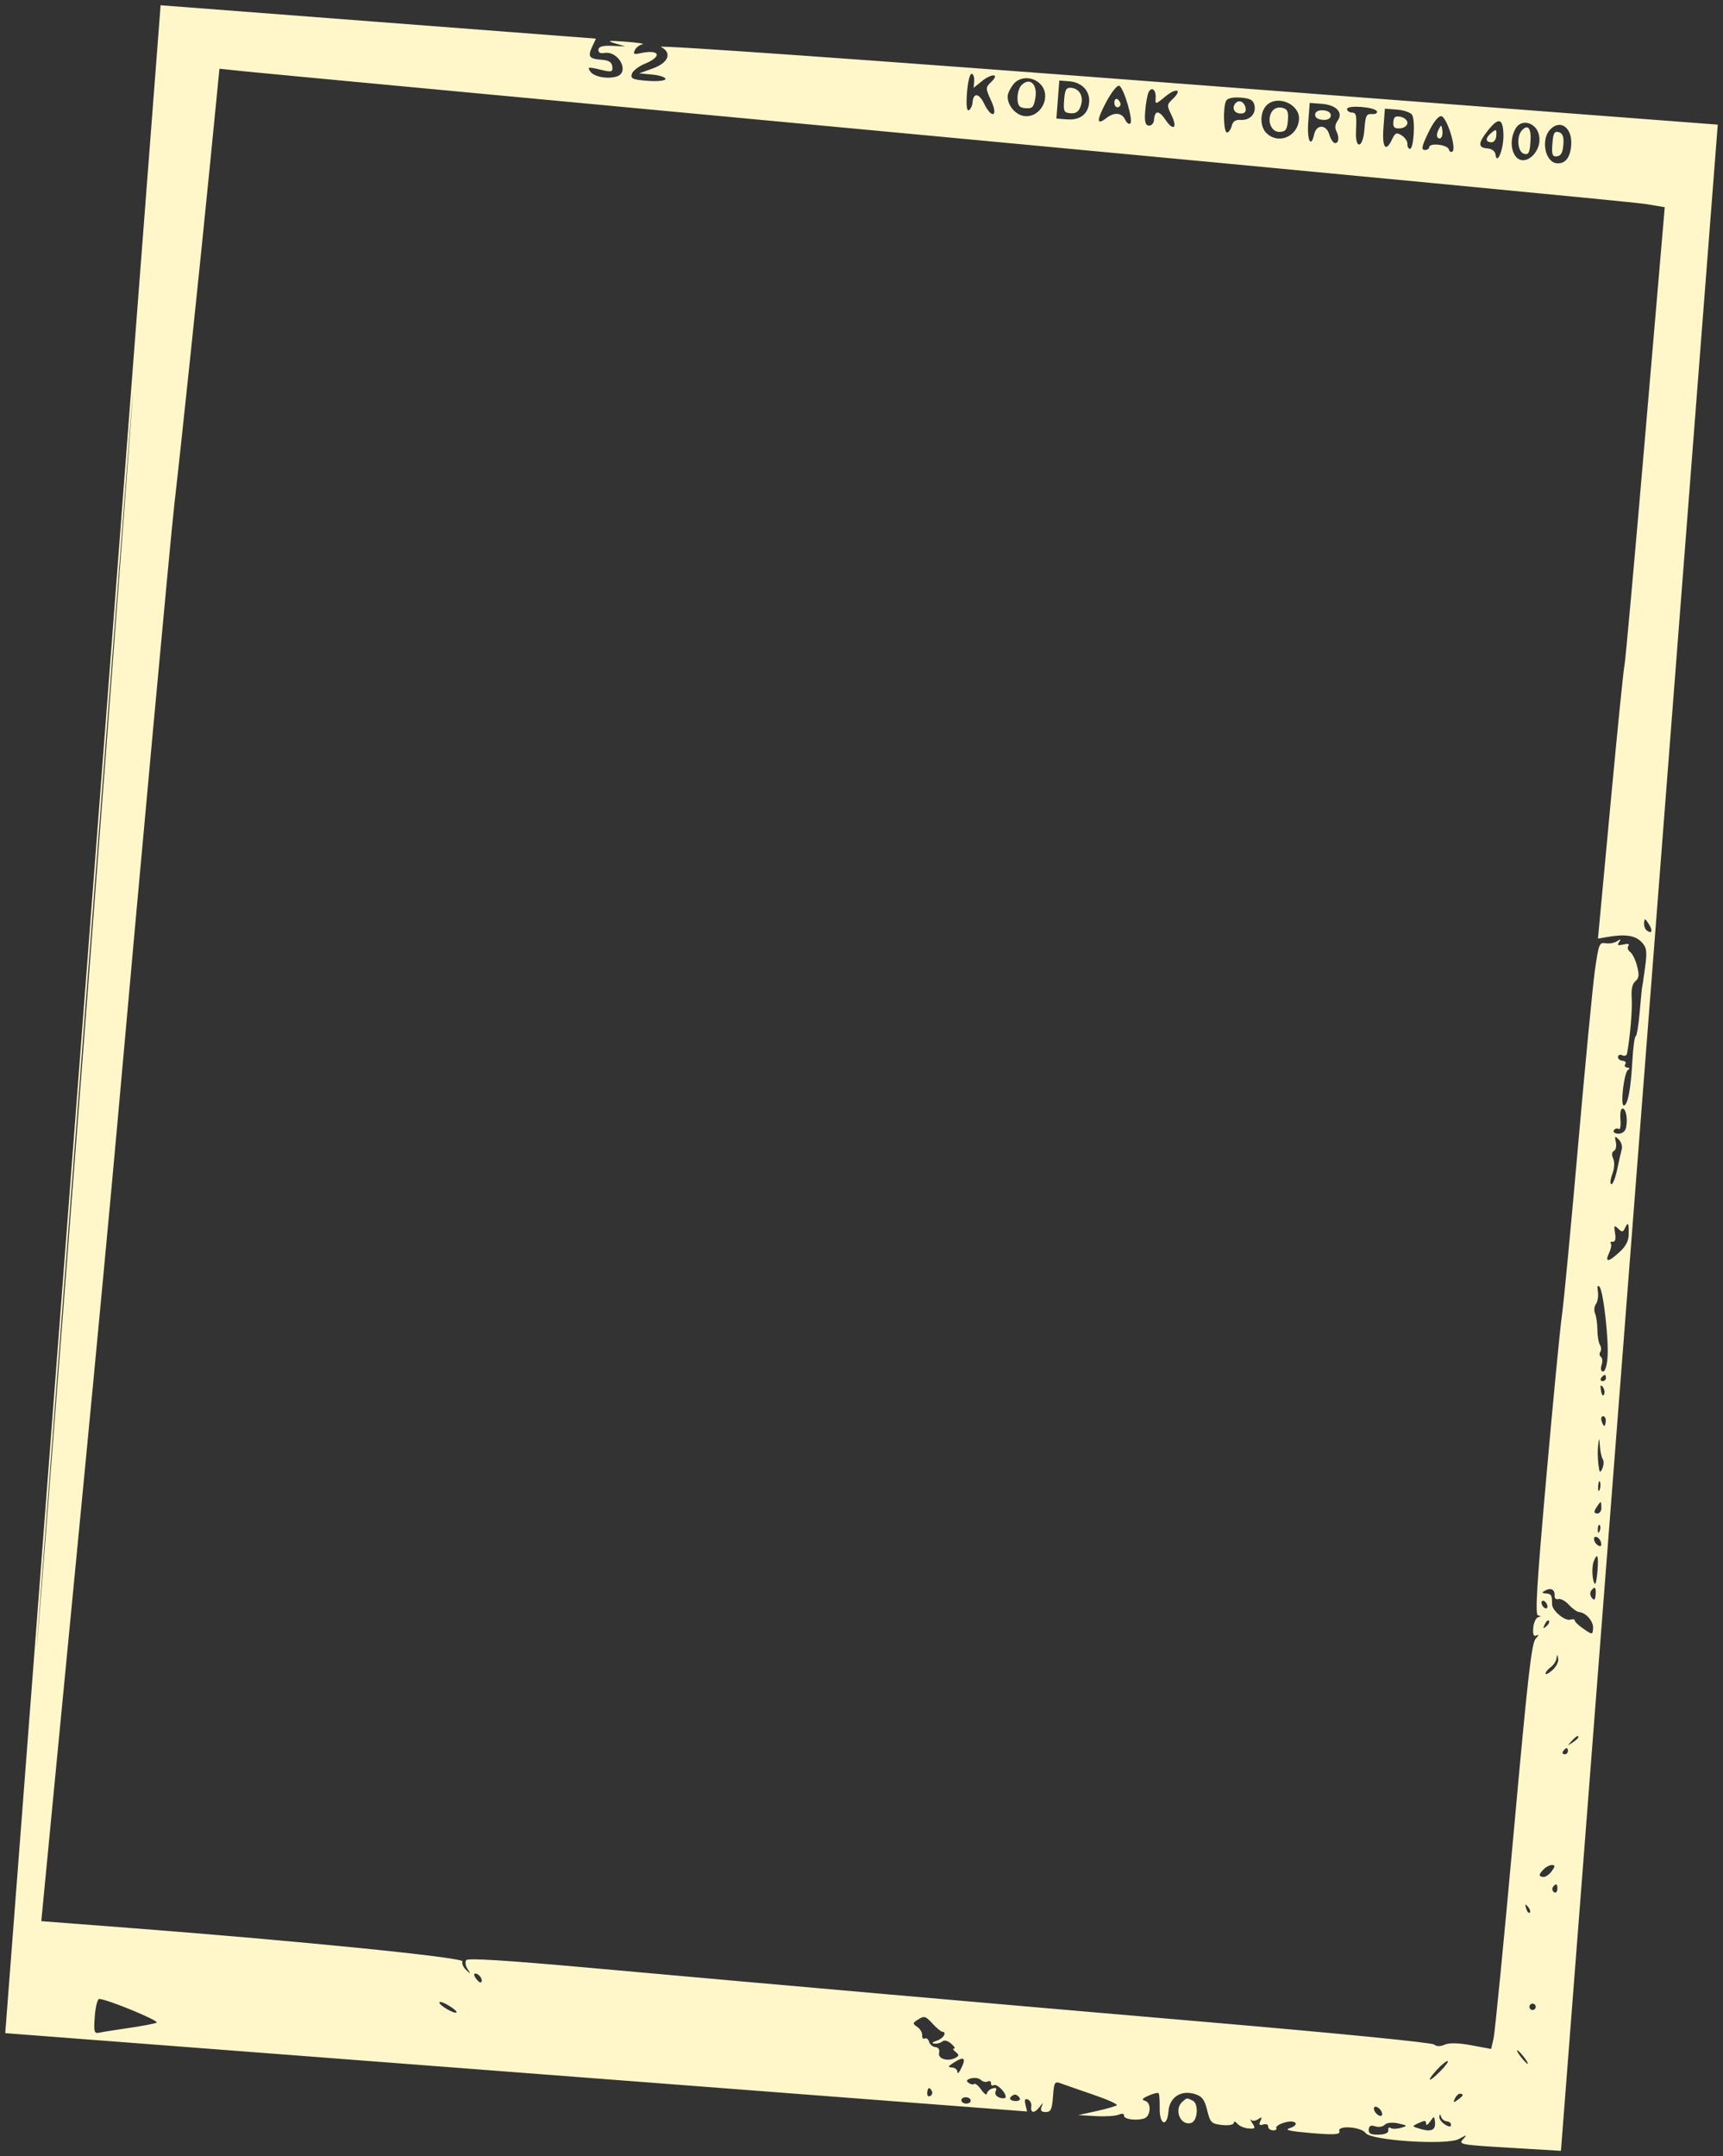 <?xml version="1.0" encoding="UTF-8"?> <svg xmlns="http://www.w3.org/2000/svg" viewBox="5989.006 5160.167 328.177 410.498"><rect x="5989.006" y="5160.167" width="328.177" height="410.498" fill="#333333" stroke="none"/> <path fill="#FFF7CA" fill-opacity="1" stroke="" stroke-opacity="1" stroke-width="1" id="tSvg107fcee484c" d="M 6004.801 5354.214 C 5990.006 5547.26 5990.006 5547.26 5990.006 5547.26 C 5990.006 5547.26 6087.317 5554.718 6087.317 5554.718 C 6087.317 5554.718 6184.628 5562.175 6184.628 5562.175 C 6184.628 5562.175 6184.324 5560.867 6184.324 5560.867 C 6184.104 5559.917 6184.237 5559.654 6184.808 5559.907 C 6185.24 5560.099 6185.523 5560.699 6185.435 5561.241 C 6185.227 5562.533 6186.082 5562.563 6187.031 5561.298 C 6187.691 5560.415 6187.736 5560.414 6187.395 5561.286 C 6187.118 5561.995 6187.34 5562.277 6188.175 5562.278 C 6189.159 5562.278 6189.376 5561.817 6189.568 5559.32 C 6189.78 5556.542 6189.874 5556.391 6191.108 5556.844 C 6191.831 5557.11 6194.602 5558.073 6197.268 5558.984 C 6199.933 5559.896 6201.936 5560.796 6201.719 5560.986 C 6201.502 5561.176 6199.766 5561.676 6197.862 5562.097 C 6194.398 5562.864 6194.398 5562.864 6194.398 5562.864 C 6194.398 5562.864 6197.685 5563.055 6197.685 5563.055 C 6199.493 5563.16 6201.46 5563.042 6202.057 5562.792 C 6202.745 5562.504 6203.125 5562.566 6203.094 5562.963 C 6203.042 5563.646 6205.36 5563.982 6206.904 5563.514 C 6208.204 5563.122 6208.37 5560.5 6207.118 5560.151 C 6206.376 5559.944 6206.535 5559.707 6207.794 5559.146 C 6208.702 5558.742 6209.555 5558.543 6209.69 5558.703 C 6209.826 5558.862 6209.916 5560.144 6209.891 5561.551 C 6209.832 5564.746 6211.322 5565.262 6211.562 5562.13 C 6211.765 5559.474 6213.933 5558.047 6216.554 5558.844 C 6217.952 5559.269 6218.429 5559.888 6218.935 5561.939 C 6219.518 5564.299 6219.742 5564.522 6221.757 5564.748 C 6222.962 5564.883 6223.969 5564.711 6223.996 5564.367 C 6224.025 5563.987 6224.304 5564.047 6224.704 5564.519 C 6225.068 5564.947 6226.015 5565.347 6226.81 5565.408 C 6228.094 5565.507 6228.176 5565.394 6227.537 5564.402 C 6227.143 5563.788 6227.039 5563.505 6227.307 5563.772 C 6227.575 5564.04 6228.185 5563.98 6228.662 5563.639 C 6229.348 5563.148 6229.434 5563.22 6229.074 5563.986 C 6228.736 5564.705 6228.874 5564.877 6229.609 5564.654 C 6230.154 5564.49 6230.576 5564.656 6230.548 5565.023 C 6230.52 5565.39 6230.916 5565.723 6231.427 5565.762 C 6231.939 5565.801 6232.241 5565.605 6232.098 5565.326 C 6231.956 5565.046 6232.65 5564.577 6233.641 5564.284 C 6235.791 5563.647 6236.729 5564.691 6234.612 5565.366 C 6233.577 5565.696 6234.713 5565.948 6238.769 5566.286 C 6243.248 5566.66 6244.301 5566.585 6244.101 5565.906 C 6243.76 5564.749 6248.29 5565.096 6249.127 5566.291 C 6250.12 5567.71 6264.614 5568.637 6266.851 5567.425 C 6268.47 5566.548 6268.508 5566.552 6267.638 5567.501 C 6266.774 5568.445 6267.245 5568.529 6276.52 5569.081 C 6286.316 5569.665 6286.316 5569.665 6286.316 5569.665 C 6286.316 5569.665 6301.25 5376.781 6301.25 5376.781 C 6301.25 5376.781 6316.183 5183.896 6316.183 5183.896 C 6316.183 5183.896 6214.881 5176.171 6214.881 5176.171 C 6153.852 5171.518 6114.096 5168.704 6114.879 5169.094 C 6117.071 5170.187 6116.36 5172.111 6113.365 5173.189 C 6110.741 5174.134 6110.741 5174.134 6110.741 5174.134 C 6110.741 5174.134 6113.274 5174.371 6113.274 5174.371 C 6114.667 5174.501 6115.786 5174.88 6115.761 5175.211 C 6115.735 5175.543 6114.218 5175.7 6112.389 5175.56 C 6109.545 5175.342 6109.103 5175.154 6109.339 5174.264 C 6109.49 5173.692 6110.59 5172.821 6111.782 5172.329 C 6115.302 5170.878 6114.667 5169.472 6110.874 5170.32 C 6109.779 5170.565 6109.581 5170.439 6109.921 5169.713 C 6110.158 5169.21 6110.808 5168.712 6111.366 5168.608 C 6111.924 5168.503 6110.5 5168.278 6108.202 5168.108 C 6104.904 5167.862 6104.456 5167.924 6106.078 5168.401 C 6108.133 5169.006 6108.133 5169.006 6108.133 5169.006 C 6108.133 5169.006 6105.591 5168.891 6105.591 5168.891 C 6103.842 5168.812 6103.028 5169.041 6102.983 5169.624 C 6102.942 5170.16 6103.343 5170.394 6104.074 5170.26 C 6106.826 5169.753 6109.048 5173.949 6106.444 5174.736 C 6104.679 5175.269 6102.146 5174.79 6101.446 5173.789 C 6100.837 5172.92 6101.051 5172.875 6103.263 5173.409 C 6105.514 5173.952 6105.756 5173.896 6105.634 5172.854 C 6105.535 5172.011 6104.987 5171.655 6103.624 5171.551 C 6101.214 5171.366 6100.913 5170.958 6101.794 5169.067 C 6102.514 5167.521 6102.514 5167.521 6102.514 5167.521 C 6102.514 5167.521 6061.055 5164.344 6061.055 5164.344 C 6061.055 5164.344 6019.596 5161.167 6019.596 5161.167 C 6019.596 5161.167 6004.801 5354.214 6004.801 5354.214 M 6005.073 5354.538 C 5996.936 5460.713 5993.682 5504.064 5997.843 5450.873 C 6002.005 5397.682 6008.662 5310.811 6012.638 5257.826 C 6016.614 5204.842 6013.21 5248.362 6005.073 5354.538Z M 6173.185 5177.828 C 6173.01 5180.111 6173.139 5181.36 6173.53 5181.156 C 6173.874 5180.976 6174.194 5180.318 6174.242 5179.693 C 6174.389 5177.774 6175.449 5177.85 6176.421 5179.849 C 6177.885 5182.864 6179.2 5182.41 6177.803 5179.372 C 6176.686 5176.941 6176.687 5176.835 6177.836 5175.733 C 6179.495 5174.144 6177.882 5174.1 6175.939 5175.681 C 6174.457 5176.888 6174.457 5176.888 6174.457 5176.888 C 6174.457 5176.888 6174.558 5175.575 6174.558 5175.575 C 6174.613 5174.854 6174.39 5174.243 6174.062 5174.218 C 6173.729 5174.193 6173.341 5175.793 6173.185 5177.828Z M 6182.049 5176.179 C 6181.482 5176.877 6180.985 5177.871 6180.945 5178.387 C 6180.807 5180.19 6182.464 5182.144 6184.248 5182.281 C 6187.327 5182.517 6189.313 5178.467 6187.216 5176.231 C 6185.767 5174.686 6183.282 5174.661 6182.049 5176.179Z M 6190.493 5179.118 C 6190.216 5182.738 6190.216 5182.738 6190.216 5182.738 C 6190.216 5182.738 6192.262 5182.895 6192.262 5182.895 C 6194.737 5183.084 6196.284 5181.879 6196.457 5179.626 C 6196.622 5177.47 6195.058 5175.827 6192.663 5175.644 C 6190.771 5175.499 6190.771 5175.499 6190.771 5175.499 C 6190.771 5175.499 6190.493 5179.118 6190.493 5179.118 M 6199.73 5179.545 C 6197.834 5183.108 6197.831 5184.134 6199.72 5182.654 C 6201.235 5181.466 6202.697 5181.599 6203.328 5182.979 C 6203.604 5183.582 6204.037 5183.894 6204.291 5183.674 C 6204.902 5183.144 6203.06 5176.876 6202.184 5176.503 C 6201.807 5176.343 6200.709 5177.705 6199.73 5179.545Z M 6207.767 5177.765 C 6207.529 5178.272 6207.242 5179.887 6207.129 5181.353 C 6206.978 5183.32 6207.159 5184.036 6207.82 5184.087 C 6208.312 5184.125 6208.753 5183.658 6208.8 5183.05 C 6208.946 5181.143 6209.73 5181.106 6210.97 5182.948 C 6212.499 5185.218 6213.341 5184.566 6212.121 5182.056 C 6211.227 5180.216 6211.237 5180.106 6212.393 5178.997 C 6214.297 5177.172 6213.059 5176.807 6210.938 5178.567 C 6209.131 5180.068 6209.027 5180.085 6209.12 5178.875 C 6209.243 5177.266 6208.347 5176.531 6207.767 5177.765Z M 6183.527 5176.424 C 6183.098 5176.871 6182.776 5178.007 6182.81 5178.948 C 6182.859 5180.314 6183.172 5180.681 6184.364 5180.772 C 6185.624 5180.869 6185.91 5180.571 6186.206 5178.854 C 6186.669 5176.173 6185.115 5174.766 6183.527 5176.424Z M 6222.53 5179.381 C 6221.911 5180.699 6222.066 5185.493 6222.725 5185.405 C 6223.059 5185.361 6223.46 5184.777 6223.617 5184.108 C 6223.808 5183.291 6224.353 5182.927 6225.279 5182.998 C 6227.053 5183.134 6228.31 5181.81 6227.936 5180.197 C 6227.705 5179.202 6227.137 5178.893 6225.277 5178.75 C 6223.812 5178.638 6222.767 5178.877 6222.53 5179.381Z M 6230.378 5180.094 C 6229.014 5181.277 6228.881 5184.072 6230.126 5185.399 C 6232.351 5187.771 6236.166 5186.258 6236.423 5182.9 C 6236.637 5180.112 6232.548 5178.213 6230.378 5180.094Z M 6238.187 5183.38 C 6237.921 5186.859 6238.706 5188.511 6239.314 5185.748 C 6239.742 5183.804 6241.621 5183.816 6242.189 5185.767 C 6242.445 5186.645 6242.93 5187.385 6243.266 5187.41 C 6244.015 5187.468 6244.138 5186.261 6243.507 5185.056 C 6243.221 5184.51 6243.325 5183.772 6243.776 5183.154 C 6244.906 5181.603 6243.552 5180.151 6240.779 5179.938 C 6238.465 5179.761 6238.465 5179.761 6238.465 5179.761 C 6238.465 5179.761 6238.187 5183.38 6238.187 5183.38 M 6245.579 5180.913 C 6245.554 5181.245 6245.936 5181.547 6246.428 5181.585 C 6247.363 5181.656 6247.414 5181.874 6247.276 5185.234 C 6247.132 5188.734 6248.608 5188.387 6248.879 5184.857 C 6249.085 5182.163 6249.263 5181.802 6250.342 5181.885 C 6251.018 5181.936 6251.426 5181.695 6251.248 5181.347 C 6250.828 5180.523 6245.64 5180.125 6245.579 5180.913Z M 6252.509 5184.478 C 6252.218 5188.279 6252.951 5189.273 6254.148 5186.703 C 6254.74 5185.436 6255.013 5185.325 6255.992 5185.955 C 6256.624 5186.363 6257.111 5187.094 6257.074 5187.58 C 6257.036 5188.066 6257.25 5188.482 6257.549 5188.505 C 6258.279 5188.561 6258.619 5183.021 6257.947 5182.012 C 6257.654 5181.573 6256.373 5181.133 6255.101 5181.036 C 6252.787 5180.858 6252.787 5180.858 6252.787 5180.858 C 6252.787 5180.858 6252.509 5184.478 6252.509 5184.478 M 6191.687 5179.21 C 6191.523 5181.353 6191.662 5181.635 6192.929 5181.732 C 6193.968 5181.812 6194.495 5181.423 6194.865 5180.305 C 6195.454 5178.526 6194.623 5177.008 6192.992 5176.883 C 6192.083 5176.813 6191.837 5177.252 6191.687 5179.21Z M 6224.477 5179.688 C 6223.567 5180.476 6223.955 5181.683 6225.148 5181.774 C 6225.983 5181.838 6226.348 5181.537 6226.27 5180.849 C 6226.142 5179.722 6225.166 5179.09 6224.477 5179.688Z M 6261.045 5185.437 C 6259.818 5187.996 6259.674 5188.668 6260.343 5188.719 C 6260.805 5188.755 6261.204 5188.512 6261.229 5188.18 C 6261.297 5187.302 6264.719 5187.703 6264.965 5188.618 C 6265.08 5189.045 6265.391 5189.218 6265.657 5189.004 C 6266.458 5188.359 6264.546 5182.366 6263.513 5182.288 C 6262.945 5182.245 6261.991 5183.462 6261.045 5185.437Z M 6272.429 5184.984 C 6270.51 5187.41 6270.47 5188.282 6272.272 5188.42 C 6273.169 5188.489 6273.772 5188.938 6273.858 5189.603 C 6274.138 5191.779 6275.438 5188.472 6275.364 5185.774 C 6275.277 5182.672 6274.437 5182.445 6272.429 5184.984Z M 6277.757 5184.516 C 6276.767 5186.083 6276.662 5188.296 6277.511 5189.682 C 6279.163 5192.378 6282.977 5189.086 6282.096 5185.725 C 6281.513 5183.503 6278.864 5182.765 6277.757 5184.516Z M 6284.27 5184.82 C 6282.431 5186.741 6283.3 5191.085 6285.557 5191.258 C 6287.138 5191.38 6288.088 5190.177 6288.268 5187.825 C 6288.523 5184.503 6286.227 5182.778 6284.27 5184.82Z M 6231.244 5181.446 C 6230.223 5183.093 6231.146 5185.393 6232.785 5185.284 C 6233.902 5185.211 6234.176 5184.815 6234.308 5183.083 C 6234.439 5181.372 6234.226 5180.917 6233.182 5180.684 C 6232.402 5180.51 6231.638 5180.81 6231.244 5181.446Z M 6239.496 5181.964 C 6239.453 5182.526 6239.99 5182.912 6240.919 5182.983 C 6241.847 5183.054 6242.437 5182.755 6242.48 5182.192 C 6242.523 5181.629 6241.986 5181.244 6241.057 5181.173 C 6240.129 5181.102 6239.539 5181.401 6239.496 5181.964Z M 6254.392 5183.409 C 6254.316 5184.402 6254.606 5184.678 6255.65 5184.609 C 6256.397 5184.56 6257.039 5184.112 6257.077 5183.614 C 6257.115 5183.117 6256.549 5182.576 6255.819 5182.414 C 6254.796 5182.187 6254.468 5182.416 6254.392 5183.409Z M 6278.909 5184.954 C 6277.792 5186.12 6278.045 5189.113 6279.29 5189.452 C 6280.131 5189.681 6280.352 5189.291 6280.504 5187.31 C 6280.709 5184.632 6280.091 5183.719 6278.909 5184.954Z M 6201.261 5179.604 C 6201.221 5180.121 6201.457 5180.565 6201.785 5180.591 C 6202.114 5180.616 6202.402 5180.381 6202.426 5180.069 C 6202.45 5179.756 6202.213 5179.313 6201.901 5179.082 C 6201.588 5178.852 6201.3 5179.087 6201.261 5179.604Z M 6284.687 5187.551 C 6284.53 5189.609 6284.684 5190.031 6285.556 5189.929 C 6286.322 5189.84 6286.66 5189.226 6286.776 5187.711 C 6286.892 5186.195 6286.652 5185.537 6285.908 5185.332 C 6285.062 5185.099 6284.845 5185.493 6284.687 5187.551Z M 6263.004 5184.853 C 6262.703 5185.428 6262.611 5186.082 6262.799 5186.304 C 6263.359 5186.963 6263.913 5186.14 6263.725 5184.93 C 6263.559 5183.857 6263.527 5183.854 6263.004 5184.853Z M 6272.955 5185.559 C 6271.905 5186.47 6271.926 5187.18 6273.005 5187.262 C 6273.502 5187.3 6273.941 5186.795 6273.992 5186.124 C 6274.1 5184.718 6273.993 5184.66 6272.955 5185.559Z M 6029.022 5191.319 C 6027.145 5210.358 6023.472 5245.362 6022.232 5256.032 C 6021.513 5262.217 6015.637 5326.027 6011.383 5373.833 C 6010.203 5387.092 6007.362 5417.321 6005.07 5441.009 C 6002.778 5464.696 5999.996 5493.496 5998.888 5505.009 C 5996.873 5525.941 5996.873 5525.941 5996.873 5525.941 C 5996.873 5525.941 6013.517 5527.217 6013.517 5527.217 C 6046.223 5529.726 6077.455 5532.864 6077.106 5533.608 C 6076.928 5533.987 6077.235 5534.718 6077.788 5535.231 C 6078.7 5536.076 6078.727 5536.061 6078.076 5535.073 C 6077.681 5534.473 6077.558 5533.705 6077.803 5533.365 C 6078.114 5532.934 6085.377 5533.39 6101.899 5534.877 C 6139.058 5538.223 6175.183 5541.394 6220.058 5545.249 C 6244.326 5547.333 6261.779 5549.066 6262.168 5549.429 C 6262.588 5549.821 6263.319 5549.832 6264.158 5549.457 C 6265.017 5549.074 6266.808 5549.113 6269.25 5549.569 C 6273.017 5550.271 6273.017 5550.271 6273.017 5550.271 C 6273.017 5550.271 6273.485 5548.268 6273.485 5548.268 C 6273.742 5547.167 6275.439 5529.817 6277.257 5509.714 C 6280.018 5479.185 6280.719 5472.996 6281.513 5472.149 C 6282.092 5471.531 6282.158 5471.291 6281.682 5471.532 C 6281.127 5471.814 6280.941 5471.409 6281.039 5470.133 C 6281.114 5469.146 6281.522 5468.227 6281.946 5468.091 C 6282.555 5467.895 6282.558 5467.821 6281.964 5467.738 C 6281.364 5467.654 6281.686 5462.278 6283.544 5441.263 C 6284.827 5426.761 6286.154 5413.004 6286.493 5410.694 C 6286.832 5408.383 6288.226 5393.745 6289.59 5378.163 C 6290.954 5362.581 6292.405 5347.517 6292.814 5344.686 C 6293.511 5339.874 6293.642 5339.553 6294.838 5339.752 C 6295.541 5339.869 6296.527 5339.692 6297.029 5339.359 C 6297.74 5338.887 6297.819 5338.925 6297.39 5339.535 C 6296.965 5340.139 6297.152 5340.241 6298.216 5339.988 C 6299.112 5339.774 6299.44 5339.869 6299.158 5340.261 C 6298.919 5340.592 6299.072 5341.111 6299.498 5341.415 C 6299.924 5341.718 6300.517 5342.926 6300.816 5344.099 C 6301.252 5345.812 6301.188 5346.382 6300.49 5346.987 C 6299.892 5347.505 6299.675 5348.538 6299.793 5350.302 C 6299.934 5352.414 6299.485 5357.68 6298.902 5360.766 C 6298.83 5361.146 6298.424 5361.29 6297.999 5361.087 C 6297.575 5360.884 6297.204 5361.018 6297.176 5361.385 C 6297.148 5361.753 6297.544 5362.085 6298.055 5362.124 C 6298.567 5362.164 6298.799 5362.454 6298.571 5362.771 C 6298.342 5363.087 6298.507 5363.377 6298.936 5363.415 C 6299.419 5363.458 6299.473 5363.635 6299.079 5363.881 C 6298.347 5364.337 6297.6 5370.585 6298.272 5370.636 C 6299.012 5370.693 6299.611 5367.673 6299.903 5362.417 C 6300.056 5359.675 6300.347 5357.445 6300.55 5357.46 C 6300.753 5357.477 6301.099 5355.387 6301.32 5352.817 C 6301.541 5350.248 6301.745 5348.147 6301.774 5348.149 C 6301.803 5348.152 6302.052 5346.484 6302.329 5344.444 C 6302.762 5341.247 6302.667 5340.563 6301.641 5339.497 C 6300.439 5338.248 6298.514 5337.975 6295.107 5338.57 C 6293.367 5338.873 6293.367 5338.873 6293.367 5338.873 C 6293.367 5338.873 6295.777 5313.033 6295.777 5313.033 C 6297.102 5298.821 6298.289 5287.047 6298.415 5286.869 C 6298.54 5286.691 6300.317 5266.986 6302.365 5243.08 C 6306.087 5199.616 6306.087 5199.616 6306.087 5199.616 C 6306.087 5199.616 6302.326 5198.993 6302.326 5198.993 C 6300.257 5198.65 6240.634 5192.961 6169.831 5186.349 C 6099.027 5179.738 6038.781 5174.086 6035.95 5173.79 C 6030.804 5173.252 6030.804 5173.252 6030.804 5173.252 C 6030.804 5173.252 6029.022 5191.319 6029.022 5191.319 M 6302.153 5335.855 C 6302.1 5336.415 6302.329 5337.074 6302.662 5337.32 C 6303.663 5338.057 6303.864 5337.376 6303.031 5336.065 C 6302.345 5334.986 6302.239 5334.96 6302.153 5335.855Z M 6297.647 5373.333 C 6297.745 5374.516 6297.602 5375.319 6297.33 5375.119 C 6297.057 5374.918 6296.645 5375.017 6296.413 5375.339 C 6296.181 5375.66 6296.525 5375.964 6297.176 5376.014 C 6297.828 5376.064 6298.495 5375.637 6298.658 5375.065 C 6299.102 5373.511 6298.762 5371.281 6298.074 5371.228 C 6297.715 5371.201 6297.542 5372.056 6297.647 5373.333Z M 6296.771 5377.605 C 6296.942 5378.339 6296.787 5379.091 6296.428 5379.28 C 6295.996 5379.506 6295.943 5380.004 6296.27 5380.758 C 6296.575 5381.459 6296.504 5382.604 6296.085 5383.741 C 6295.705 5384.773 6295.634 5385.605 6295.924 5385.627 C 6296.209 5385.649 6296.706 5384.39 6297.028 5382.829 C 6297.35 5381.268 6297.742 5379.534 6297.899 5378.974 C 6298.055 5378.414 6297.796 5377.577 6297.323 5377.114 C 6296.582 5376.389 6296.506 5376.457 6296.771 5377.605Z M 6298.487 5394.031 C 6298.142 5394.766 6297.913 5394.775 6297.202 5394.084 C 6296.446 5393.35 6296.372 5393.458 6296.618 5394.934 C 6296.806 5396.064 6296.665 5396.606 6296.192 5396.57 C 6295.803 5396.54 6295.634 5396.692 6295.816 5396.907 C 6295.999 5397.122 6295.853 5397.93 6295.493 5398.703 C 6294.62 5400.576 6295.325 5400.526 6297.462 5398.562 C 6298.71 5397.415 6299.219 5396.404 6299.229 5395.058 C 6299.244 5392.935 6299.098 5392.732 6298.487 5394.031Z M 6293.349 5406.066 C 6293.478 5406.913 6293.316 5407.979 6292.987 5408.433 C 6292.659 5408.888 6292.581 5409.698 6292.814 5410.235 C 6293.047 5410.772 6293.245 5412.167 6293.254 5413.336 C 6293.263 5414.504 6293.483 5415.807 6293.744 5416.229 C 6294.005 5416.652 6294.036 5417.249 6293.814 5417.558 C 6293.591 5417.866 6293.645 5418.292 6293.933 5418.504 C 6294.221 5418.716 6294.275 5419.423 6294.053 5420.072 C 6293.827 5420.733 6293.942 5421.277 6294.315 5421.305 C 6294.706 5421.335 6295.067 5420.242 6295.188 5418.654 C 6295.448 5415.27 6294.406 5406.044 6293.667 5405.175 C 6293.298 5404.742 6293.193 5405.038 6293.349 5406.066Z M 6293.994 5422.494 C 6293.765 5422.811 6293.863 5423.091 6294.211 5423.118 C 6294.558 5423.145 6294.863 5422.895 6294.889 5422.563 C 6294.914 5422.231 6294.817 5421.951 6294.672 5421.94 C 6294.527 5421.929 6294.222 5422.178 6293.994 5422.494Z M 6293.943 5424.966 C 6294.092 5425.798 6294.341 5426.093 6294.525 5425.652 C 6294.701 5425.228 6294.585 5424.573 6294.264 5424.195 C 6293.856 5423.713 6293.76 5423.943 6293.943 5424.966Z M 6294.049 5430.691 C 6294.2 5431.203 6294.429 5431.63 6294.557 5431.64 C 6294.686 5431.65 6294.823 5431.251 6294.861 5430.753 C 6294.899 5430.255 6294.67 5429.828 6294.352 5429.804 C 6294.035 5429.779 6293.898 5430.179 6294.049 5430.691Z M 6293.405 5435.268 C 6293.289 5436.136 6293.304 5437.762 6293.437 5438.883 C 6293.64 5440.581 6293.767 5440.73 6294.195 5439.776 C 6294.478 5439.146 6294.519 5438.342 6294.286 5437.991 C 6294.053 5437.639 6293.806 5436.528 6293.738 5435.521 C 6293.624 5433.816 6293.601 5433.798 6293.405 5435.268Z M 6293.411 5443.082 C 6293.347 5443.911 6293.457 5444.261 6293.654 5443.859 C 6293.852 5443.457 6293.904 5442.778 6293.77 5442.35 C 6293.636 5441.923 6293.475 5442.252 6293.411 5443.082Z M 6293.054 5447.2 C 6292.555 5447.99 6292.593 5448.278 6293.202 5448.325 C 6293.652 5448.359 6294.021 5447.887 6294.023 5447.275 C 6294.024 5446.663 6293.957 5446.157 6293.875 5446.151 C 6293.792 5446.145 6293.423 5446.617 6293.054 5447.2Z M 6293.333 5451.318 C 6293.307 5452.023 6293.438 5452.177 6293.665 5451.71 C 6293.871 5451.288 6293.889 5450.766 6293.707 5450.55 C 6293.524 5450.335 6293.356 5450.68 6293.333 5451.318Z M 6292.659 5453.454 C 6292.759 5453.858 6293.151 5454.32 6293.531 5454.481 C 6293.956 5454.662 6294.11 5454.396 6293.932 5453.792 C 6293.6 5452.663 6292.384 5452.34 6292.659 5453.454Z M 6292.563 5457.431 C 6292.134 5458.505 6292.259 5461.122 6292.769 5461.723 C 6292.93 5461.913 6293.159 5460.801 6293.277 5459.253 C 6293.503 5456.306 6293.261 5455.689 6292.563 5457.431Z M 6292.053 5463.055 C 6291.805 5463.399 6291.878 5464.005 6292.215 5464.402 C 6292.664 5464.933 6292.854 5464.772 6292.929 5463.798 C 6293.041 5462.341 6292.748 5462.093 6292.053 5463.055Z M 6283.359 5462.974 C 6282.606 5463.378 6282.628 5463.477 6283.494 5463.551 C 6284.489 5463.636 6284.622 5463.878 6284.626 5465.619 C 6284.629 5466.786 6287.067 5468.847 6288.081 5468.54 C 6288.578 5468.39 6288.972 5468.462 6288.955 5468.7 C 6288.94 5468.939 6289.695 5469.659 6290.634 5470.298 C 6292.296 5471.433 6292.344 5471.43 6292.438 5470.201 C 6292.539 5468.887 6291.132 5467.232 6289.8 5467.097 C 6289.377 5467.053 6288.489 5466.424 6287.827 5465.697 C 6287.166 5464.971 6286.269 5464.484 6285.834 5464.616 C 6285.4 5464.747 6285.074 5464.472 6285.11 5464.004 C 6285.2 5462.833 6284.447 5462.39 6283.359 5462.974Z M 6282.614 5465.241 C 6282.589 5465.573 6282.824 5466.033 6283.136 5466.263 C 6283.449 5466.493 6283.725 5466.41 6283.75 5466.078 C 6283.776 5465.747 6283.541 5465.287 6283.229 5465.057 C 6282.916 5464.826 6282.64 5464.91 6282.614 5465.241Z M 6283.232 5469.43 C 6282.843 5470.265 6282.905 5470.34 6283.54 5469.794 C 6283.98 5469.415 6284.2 5468.943 6284.031 5468.743 C 6283.861 5468.543 6283.502 5468.853 6283.232 5469.43Z M 6285.466 5475.925 C 6285.387 5476.462 6284.893 5477.208 6284.369 5477.584 C 6283.845 5477.959 6283.398 5478.505 6283.376 5478.795 C 6283.354 5479.087 6283.932 5478.808 6284.661 5478.176 C 6285.39 5477.544 6285.902 5476.559 6285.798 5475.988 C 6285.633 5475.07 6285.594 5475.063 6285.466 5475.925Z M 6288.314 5491.691 C 6287.498 5492.591 6287.518 5492.614 6288.522 5491.936 C 6289.576 5491.224 6289.93 5490.753 6289.439 5490.715 C 6289.315 5490.706 6288.809 5491.145 6288.314 5491.691Z M 6286.748 5493.543 C 6286.519 5493.859 6286.617 5494.14 6286.965 5494.167 C 6287.312 5494.193 6287.618 5493.944 6287.643 5493.612 C 6287.668 5493.28 6287.571 5492.999 6287.426 5492.988 C 6287.281 5492.977 6286.976 5493.227 6286.748 5493.543Z M 6283.075 5516.015 C 6282.046 5517.028 6282.015 5517.453 6282.964 5517.526 C 6283.378 5517.557 6284.093 5517.066 6284.554 5516.434 C 6285.226 5515.513 6285.242 5515.278 6284.639 5515.25 C 6284.225 5515.231 6283.521 5515.575 6283.075 5516.015Z M 6284.789 5519.444 C 6284.576 5519.739 6284.662 5520.171 6284.98 5520.405 C 6285.297 5520.639 6285.589 5520.407 6285.629 5519.89 C 6285.71 5518.83 6285.364 5518.647 6284.789 5519.444Z M 6279.687 5523.521 C 6279.866 5524.133 6280.174 5524.493 6280.372 5524.321 C 6280.57 5524.15 6280.424 5523.649 6280.047 5523.208 C 6279.503 5522.572 6279.429 5522.636 6279.687 5523.521Z M 6280.318 5542.202 C 6280.292 5542.534 6280.54 5542.826 6280.868 5542.851 C 6281.196 5542.876 6281.486 5542.626 6281.511 5542.294 C 6281.536 5541.962 6281.289 5541.67 6280.961 5541.645 C 6280.632 5541.62 6280.343 5541.871 6280.318 5542.202Z M 6278.683 5551.786 C 6279.226 5552.495 6279.805 5553.086 6279.969 5553.098 C 6280.133 5553.111 6279.822 5552.541 6279.279 5551.832 C 6278.737 5551.123 6278.157 5550.532 6277.993 5550.52 C 6277.829 5550.507 6278.14 5551.077 6278.683 5551.786Z M 6079.654 5536.851 C 6080.031 5537.388 6080.471 5537.713 6080.633 5537.573 C 6081.078 5537.186 6080.325 5535.978 6079.605 5535.922 C 6079.208 5535.892 6079.227 5536.242 6079.654 5536.851Z M 6163.942 5544.623 C 6162.795 5545.35 6162.782 5545.437 6163.721 5546.075 C 6164.27 5546.448 6164.688 5547.163 6164.65 5547.664 C 6164.611 5548.165 6164.832 5548.443 6165.14 5548.282 C 6165.448 5548.12 6165.822 5548.406 6165.973 5548.917 C 6166.123 5549.427 6166.669 5549.876 6167.186 5549.916 C 6167.747 5549.959 6168.023 5550.404 6167.871 5551.02 C 6167.588 5552.16 6169.573 5552.742 6171.025 5551.946 C 6171.708 5551.572 6171.705 5551.367 6171.01 5550.825 C 6170.543 5550.461 6170.414 5550.178 6170.723 5550.196 C 6171.033 5550.215 6170.794 5549.801 6170.193 5549.277 C 6169.516 5548.686 6168.869 5548.521 6168.491 5548.843 C 6168.156 5549.129 6167.467 5549.313 6166.959 5549.254 C 6166.393 5549.187 6166.572 5548.973 6167.422 5548.702 C 6168.717 5548.287 6169.451 5547.056 6168.448 5546.979 C 6168.199 5546.96 6167.357 5546.248 6166.578 5545.397 C 6165.313 5544.015 6165.032 5543.932 6163.942 5544.623Z M 6262.666 5554.263 C 6260.519 5556.614 6261.105 5556.778 6263.38 5554.463 C 6264.4 5553.425 6265.006 5552.573 6264.725 5552.57 C 6264.446 5552.568 6263.519 5553.329 6262.666 5554.263Z M 6072.69 5541.41 C 6072.648 5541.962 6075.562 5543.659 6075.961 5543.314 C 6076.114 5543.182 6075.448 5542.595 6074.482 5542.011 C 6073.516 5541.427 6072.709 5541.157 6072.69 5541.41Z M 6266.121 5559.708 C 6265.743 5560.512 6265.828 5560.556 6266.636 5559.977 C 6267.738 5559.187 6267.873 5558.846 6267.106 5558.787 C 6266.813 5558.765 6266.37 5559.179 6266.121 5559.708Z M 6170.585 5552.927 C 6169.515 5553.621 6169.487 5553.733 6170.368 5553.801 C 6170.923 5553.843 6171.37 5554.219 6171.361 5554.635 C 6171.352 5555.052 6171.617 5554.867 6171.95 5554.226 C 6173.127 5551.958 6172.7 5551.552 6170.585 5552.927Z M 6007.059 5544.057 C 6006.835 5546.975 6006.942 5547.384 6007.87 5547.178 C 6008.458 5547.047 6010.988 5546.645 6013.491 5546.284 C 6015.995 5545.922 6018.403 5545.465 6018.842 5545.268 C 6019.525 5544.96 6009.666 5540.878 6007.917 5540.744 C 6007.586 5540.719 6007.201 5542.205 6007.059 5544.057Z M 6173.965 5555.867 C 6173.103 5556.112 6172.973 5556.346 6173.489 5556.727 C 6173.879 5557.015 6174.361 5557.11 6174.558 5556.939 C 6174.755 5556.768 6175.365 5557.265 6175.914 5558.045 C 6176.462 5558.823 6176.944 5559.151 6176.984 5558.772 C 6177.024 5558.394 6177.502 5557.95 6178.047 5557.785 C 6178.734 5557.577 6178.918 5557.74 6178.649 5558.313 C 6178.416 5558.809 6178.712 5559.298 6179.388 5559.534 C 6180.009 5559.75 6180.535 5559.7 6180.556 5559.423 C 6180.621 5558.567 6178.887 5556.85 6178.279 5557.168 C 6177.963 5557.333 6177.728 5557.165 6177.756 5556.794 C 6177.784 5556.423 6177.514 5556.273 6177.155 5556.461 C 6176.796 5556.649 6176.199 5556.517 6175.827 5556.167 C 6175.456 5555.817 6174.618 5555.682 6173.965 5555.867Z M 6250.715 5561.817 C 6250.825 5562.263 6251.259 5562.774 6251.679 5562.953 C 6252.115 5563.138 6252.356 5562.929 6252.241 5562.465 C 6252.131 5562.018 6251.697 5561.507 6251.278 5561.329 C 6250.842 5561.144 6250.601 5561.353 6250.715 5561.817Z M 6263.152 5563.166 C 6263.095 5563.567 6263.563 5564.227 6264.192 5564.632 C 6264.968 5565.132 6265.352 5565.168 6265.384 5564.745 C 6265.411 5564.402 6265.052 5564.091 6264.587 5564.056 C 6264.122 5564.02 6263.632 5563.641 6263.498 5563.214 C 6263.315 5562.628 6263.229 5562.616 6263.152 5563.166Z M 6214.222 5560.317 C 6212.532 5561.782 6213.846 5564.971 6215.885 5564.354 C 6217.139 5563.975 6217.36 5560.677 6216.169 5560.107 C 6215.003 5559.548 6215.123 5559.535 6214.222 5560.317Z M 6261.379 5564.113 C 6260.939 5564.747 6260.597 5564.916 6260.62 5564.489 C 6260.653 5563.863 6260.388 5563.838 6259.261 5564.359 C 6257.87 5565.003 6257.873 5565.01 6259.623 5565.516 C 6261.687 5566.112 6262.513 5565.678 6262.318 5564.098 C 6262.186 5563.02 6262.137 5563.02 6261.379 5564.113Z M 6252.748 5564.706 C 6252.383 5565.088 6251.568 5565.22 6250.936 5565 C 6250.133 5564.72 6249.765 5564.904 6249.711 5565.614 C 6249.651 5566.394 6250.084 5566.618 6251.587 5566.587 C 6252.824 5566.561 6253.503 5566.249 6253.438 5565.735 C 6253.382 5565.289 6253.574 5565.099 6253.866 5565.314 C 6254.157 5565.529 6255.035 5565.52 6255.816 5565.294 C 6257.157 5564.906 6257.13 5564.859 6255.324 5564.448 C 6254.207 5564.194 6253.136 5564.301 6252.748 5564.706Z M 6165.61 5558.63 C 6165.571 5559.147 6165.824 5559.421 6166.173 5559.238 C 6166.523 5559.055 6166.674 5558.641 6166.509 5558.318 C 6166.061 5557.442 6165.691 5557.57 6165.61 5558.63Z M 6181.45 5559.505 C 6181.222 5559.821 6181.604 5560.123 6182.299 5560.177 C 6182.994 5560.23 6183.418 5559.989 6183.24 5559.642 C 6183.063 5559.295 6182.681 5558.992 6182.391 5558.97 C 6182.102 5558.948 6181.678 5559.188 6181.45 5559.505Z M 6172.108 5560.002 C 6172.082 5560.334 6172.464 5560.636 6172.957 5560.674 C 6173.449 5560.712 6173.873 5560.471 6173.898 5560.14 C 6173.924 5559.808 6173.542 5559.505 6173.049 5559.468 C 6172.557 5559.43 6172.133 5559.671 6172.108 5560.002Z" fill-rule="evenodd" clip-rule="evenodd"></path> <defs></defs> </svg> 